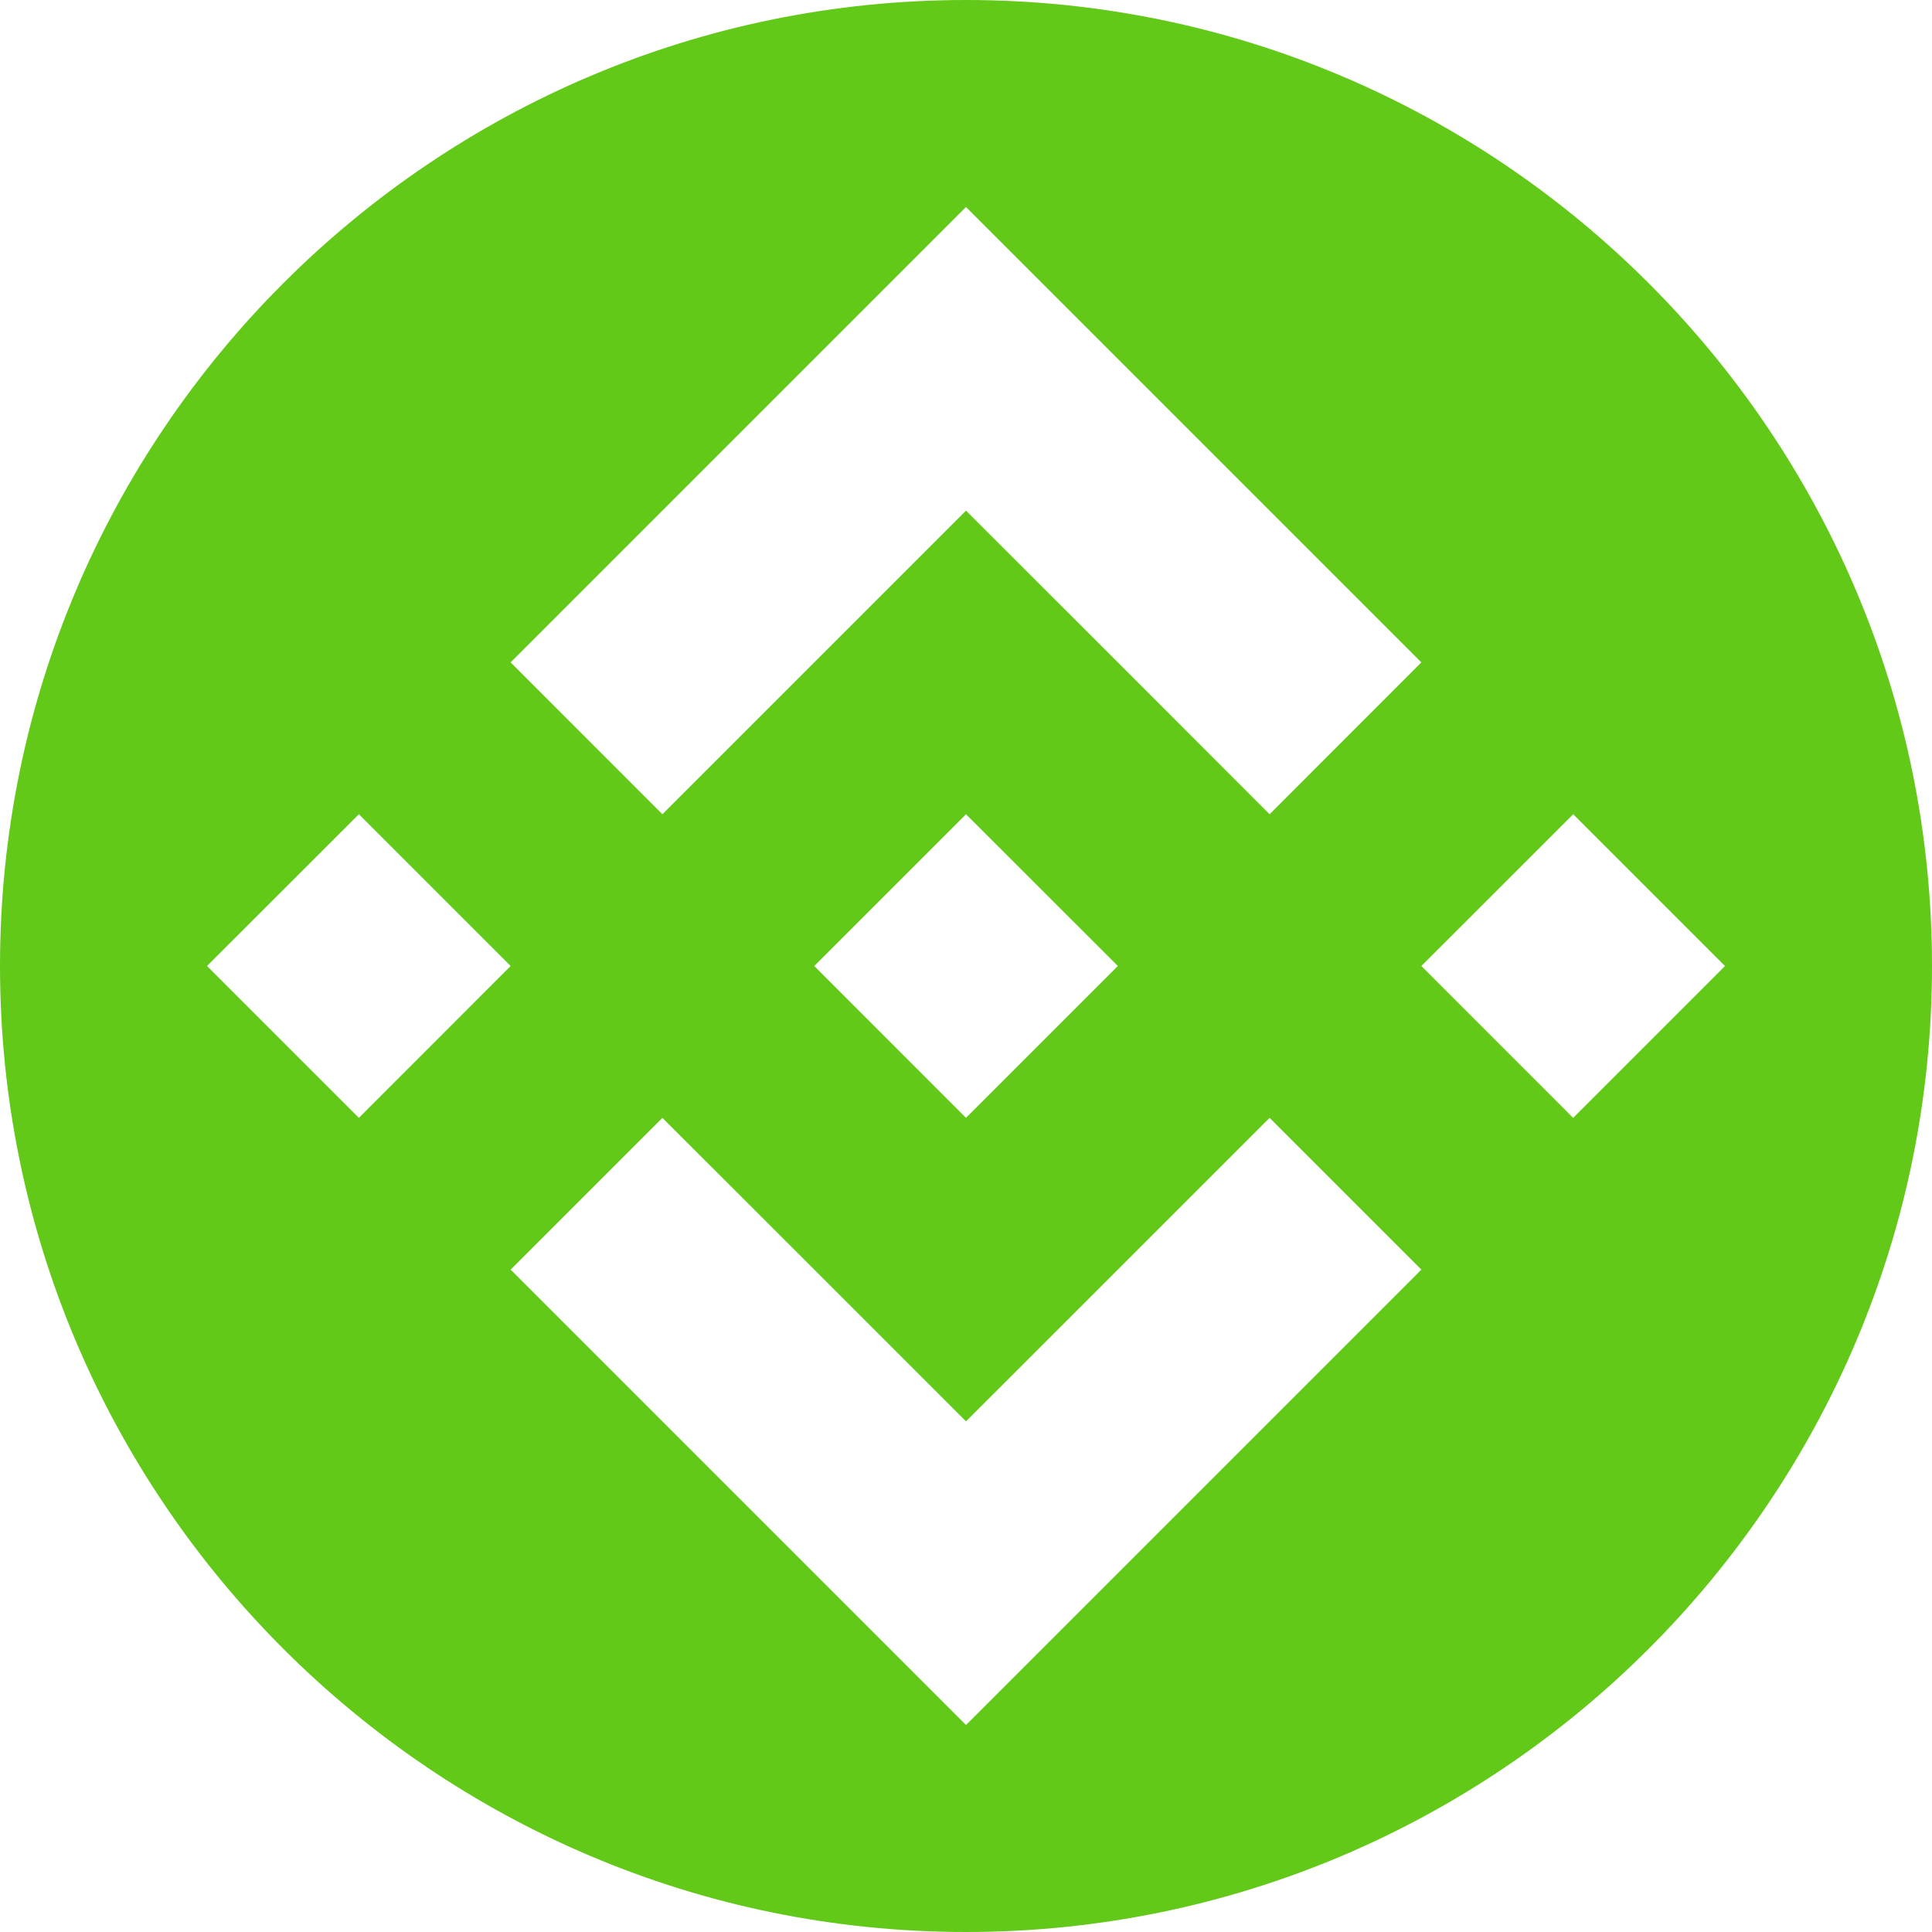 <svg width="20" height="20" viewBox="0 0 20 20" fill="none" xmlns="http://www.w3.org/2000/svg">
<path d="M20 10C20 4.486 15.514 0 10 0C4.486 0 0 4.486 0 10C0 15.514 4.486 20 10 20C15.514 20 20 15.514 20 10ZM10 5.286L8.429 6.857L6.857 8.429L5.286 6.857L10 2.143L14.714 6.857L13.143 8.429L11.572 6.857L10 5.286ZM11.572 10L10 11.572L8.429 10L10 8.429L11.572 10ZM5.286 10L3.715 11.572L2.143 10L3.715 8.429L5.286 10ZM6.857 11.572L8.429 13.143L10 14.714L11.572 13.143L13.143 11.572L14.714 13.143L10 17.857L5.286 13.143L6.857 11.572ZM14.714 10L16.286 8.429L17.857 10L16.285 11.572L14.714 10Z" fill="#62C919"/>
</svg>
